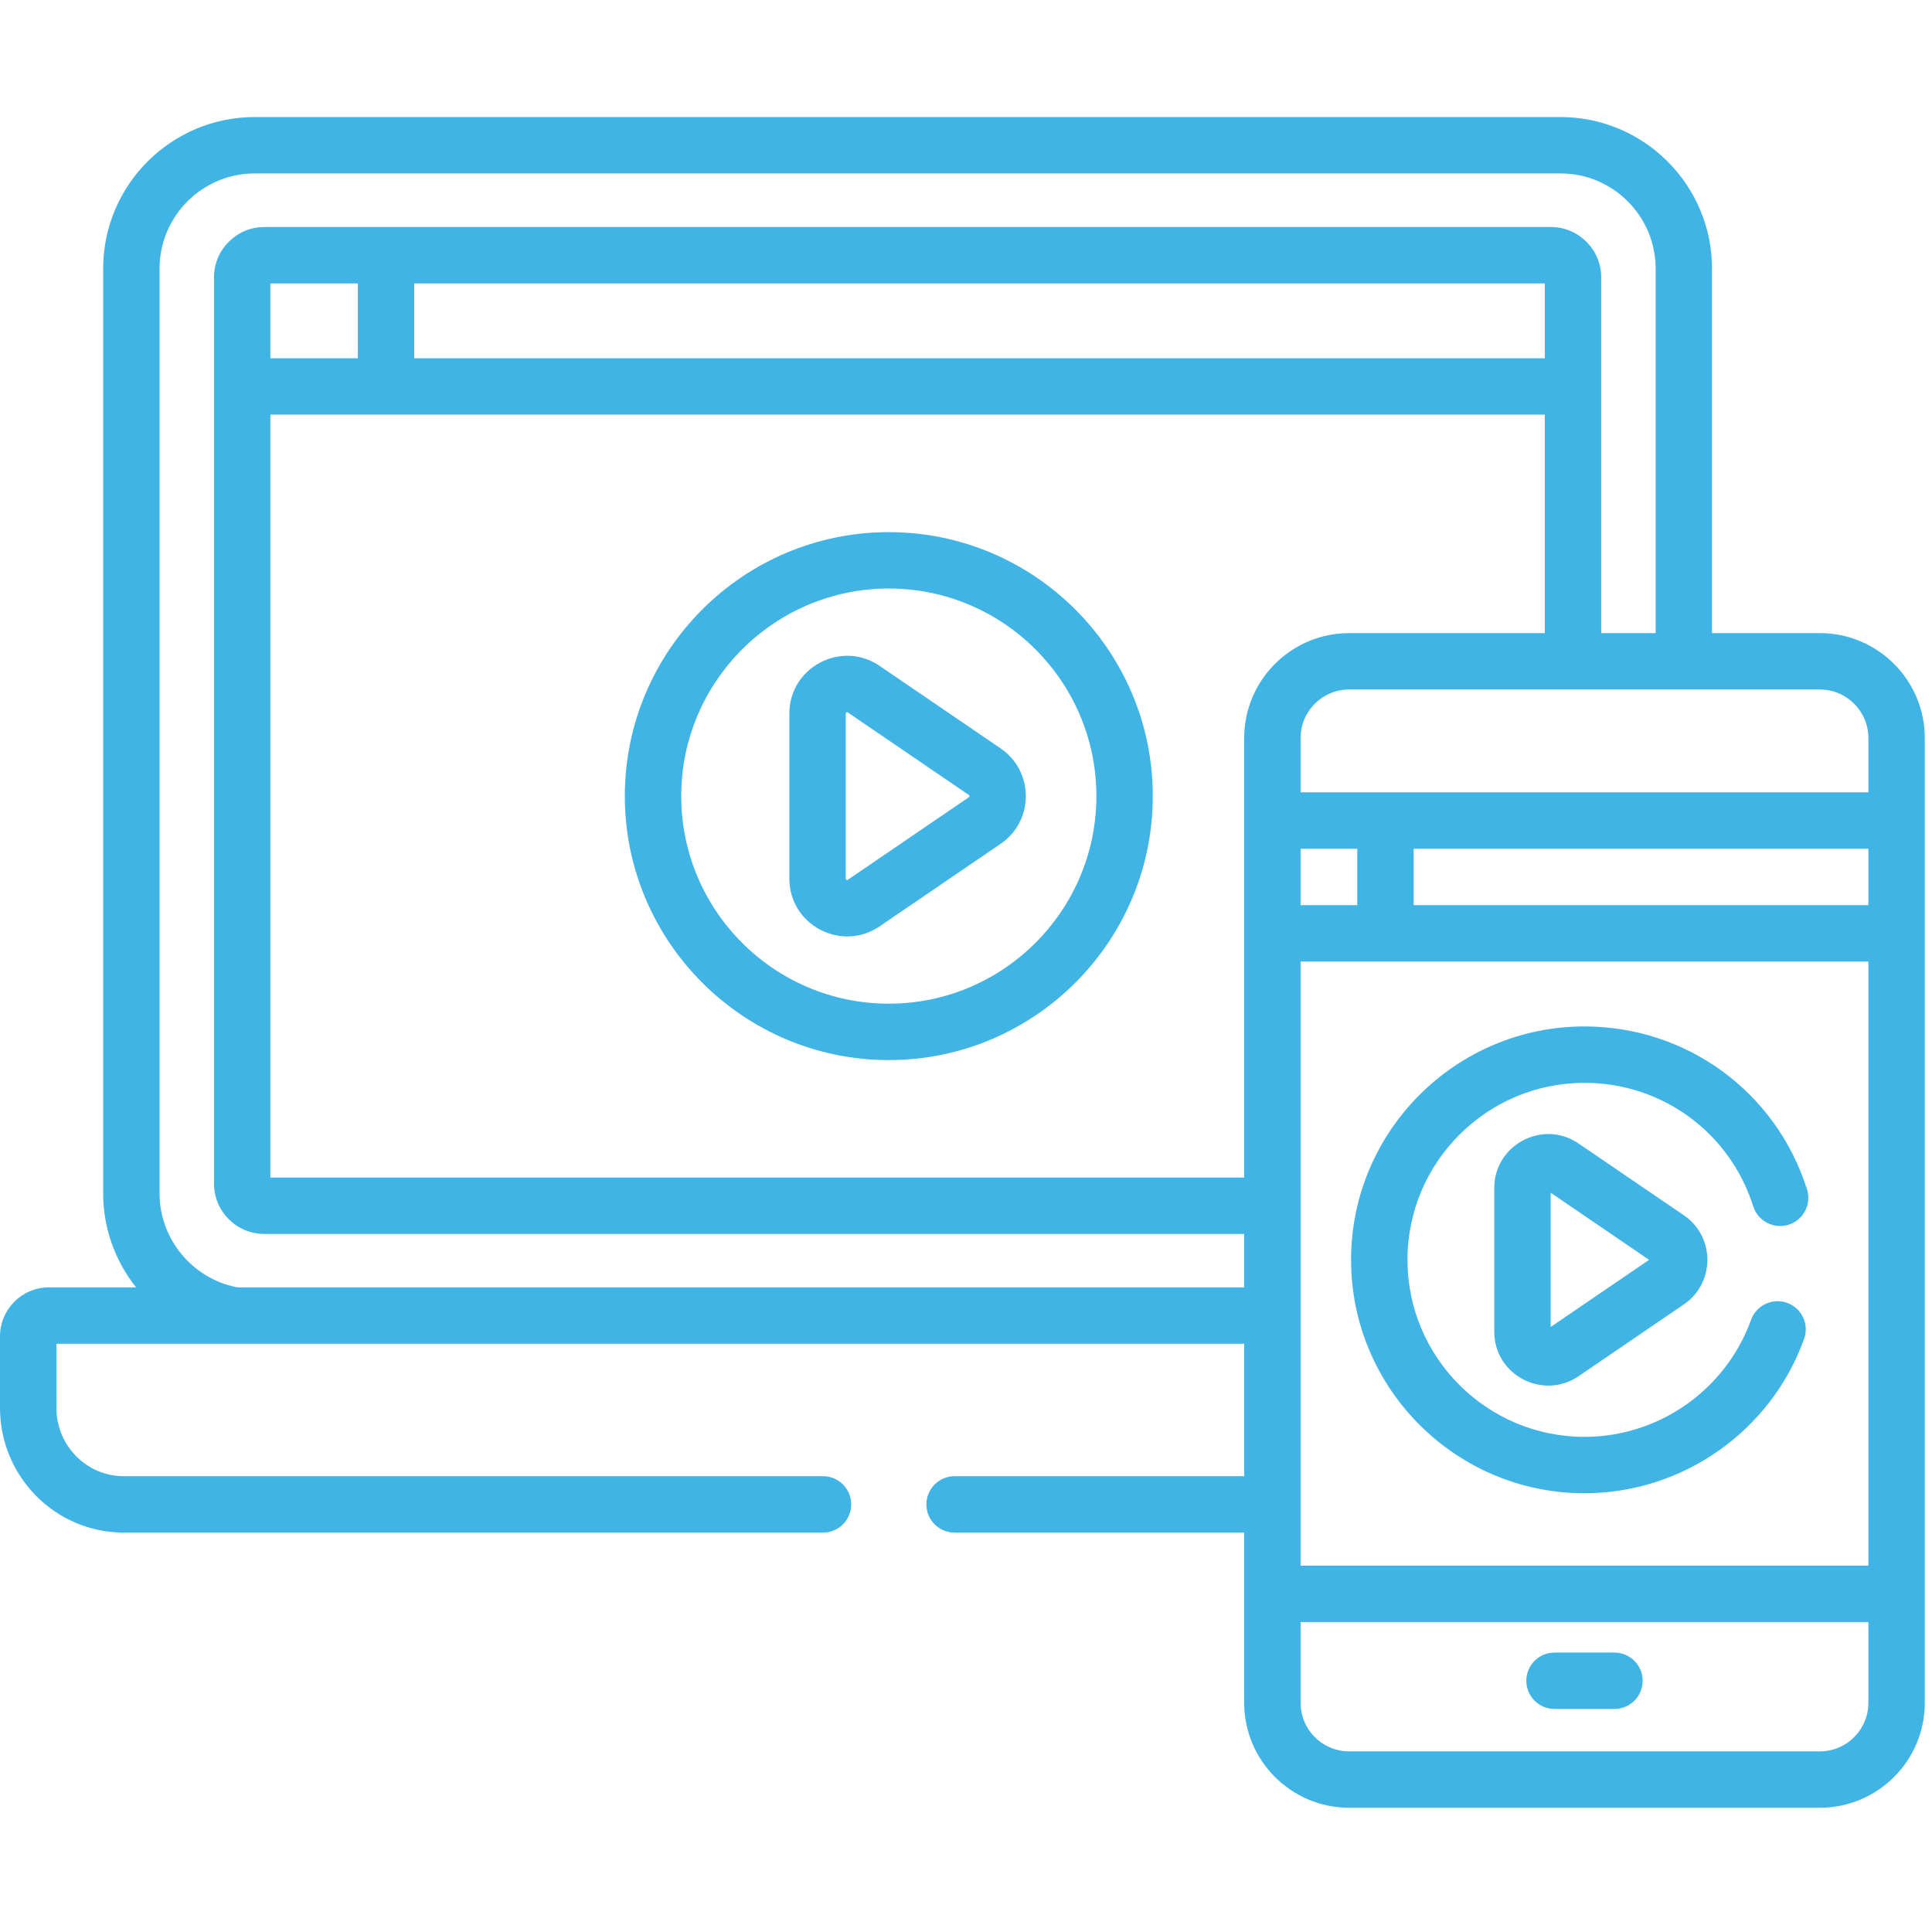 <svg width="105" height="105" viewBox="0 0 105 105" fill="none" xmlns="http://www.w3.org/2000/svg">
<g clip-path="url(#clip0)">
<path d="M98.907 34.409H93.044V14.597C93.044 10.055 89.35 6.361 84.808 6.361H13.843C9.302 6.361 5.607 10.055 5.607 14.597V64.88C5.607 66.771 6.274 68.55 7.394 69.966H2.652C1.19 69.966 0 71.161 0 72.629V76.516C0 80.253 3.017 83.293 6.726 83.293H44.729C45.575 83.293 46.261 82.607 46.261 81.761C46.261 80.915 45.575 80.228 44.729 80.228H6.726C4.707 80.228 3.065 78.563 3.065 76.516V73.031H67.619V80.228H51.88C51.033 80.228 50.347 80.915 50.347 81.761C50.347 82.607 51.033 83.293 51.88 83.293H67.619V92.546C67.619 95.69 70.177 98.247 73.32 98.247H98.906C102.05 98.247 104.608 95.69 104.608 92.546C104.608 90.204 104.608 41.785 104.608 40.11C104.608 36.966 102.05 34.409 98.907 34.409ZM67.619 69.966H12.917C10.489 69.521 8.672 67.354 8.672 64.879V14.597C8.672 11.745 10.992 9.425 13.844 9.425H84.808C87.66 9.425 89.98 11.745 89.98 14.597V34.409H87.022C87.022 32.266 87.022 17.425 87.022 15.073C87.022 13.565 85.795 12.338 84.287 12.338C83.87 12.338 16.495 12.338 14.365 12.338C12.857 12.338 11.63 13.565 11.63 15.073V64.328C11.63 65.836 12.857 67.063 14.365 67.063H67.619V69.966H67.619ZM83.957 15.402V19.471H22.513V15.402H83.957ZM19.448 15.402V19.471H14.694V15.402H19.448ZM67.619 40.11V63.998H14.694V22.535H83.957V34.409H73.32C70.177 34.409 67.619 36.966 67.619 40.11ZM70.684 46.126H73.765V49.194H70.684V46.126ZM101.543 92.546C101.543 94 100.36 95.183 98.907 95.183H73.32C71.866 95.183 70.684 94 70.684 92.546V88.154H101.543V92.546ZM101.543 85.09H70.684C70.684 72.581 70.684 64.755 70.684 52.259H101.543V85.09ZM101.543 49.194H76.83V46.126H101.543V49.194ZM101.543 43.061C99.979 43.061 72.078 43.061 70.684 43.061V40.11C70.684 38.656 71.866 37.473 73.32 37.473H98.906C100.36 37.473 101.543 38.656 101.543 40.11V43.061H101.543Z" fill="#41B4E6"/>
<path d="M84.485 92.878H87.742C88.588 92.878 89.274 92.192 89.274 91.346C89.274 90.5 88.588 89.814 87.742 89.814H84.485C83.638 89.814 82.952 90.5 82.952 91.346C82.952 92.192 83.638 92.878 84.485 92.878Z" fill="#41B4E6"/>
<path d="M54.382 40.674L47.806 36.19C45.725 34.771 42.899 36.264 42.899 38.783V47.751C42.899 50.269 45.724 51.763 47.806 50.344L54.382 45.86C56.208 44.615 56.207 41.919 54.382 40.674ZM52.655 43.328L46.08 47.812C46.06 47.825 46.043 47.837 46.004 47.816C45.964 47.795 45.964 47.775 45.964 47.751V38.783C45.964 38.76 45.964 38.739 46.004 38.718C46.019 38.71 46.031 38.706 46.041 38.706C46.057 38.706 46.068 38.714 46.08 38.722L52.655 43.206C52.669 43.215 52.688 43.228 52.688 43.267C52.688 43.306 52.669 43.319 52.655 43.328Z" fill="#41B4E6"/>
<path d="M48.304 28.921C40.394 28.921 33.958 35.356 33.958 43.267C33.958 51.177 40.394 57.613 48.304 57.613C56.215 57.613 62.651 51.177 62.651 43.267C62.651 35.356 56.215 28.921 48.304 28.921ZM48.304 54.548C42.084 54.548 37.023 49.488 37.023 43.267C37.023 37.046 42.084 31.985 48.304 31.985C54.525 31.985 59.586 37.047 59.586 43.267C59.586 49.487 54.525 54.548 48.304 54.548Z" fill="#41B4E6"/>
<path d="M85.791 62.146C83.845 60.819 81.21 62.221 81.21 64.567V72.372C81.21 74.737 83.861 76.109 85.792 74.793L91.514 70.891C93.219 69.729 93.219 67.211 91.515 66.049L85.791 62.146ZM84.275 72.118V64.822L89.625 68.47L84.275 72.118Z" fill="#41B4E6"/>
<path d="M86.113 81.155C91.445 81.155 96.242 77.785 98.049 72.769C98.336 71.973 97.923 71.095 97.127 70.808C96.331 70.522 95.453 70.934 95.166 71.73C93.795 75.534 90.157 78.09 86.113 78.09C80.808 78.09 76.493 73.774 76.493 68.47C76.493 63.166 80.808 58.85 86.113 58.85C90.327 58.85 94.013 61.547 95.285 65.562C95.54 66.369 96.402 66.815 97.208 66.56C98.015 66.304 98.462 65.443 98.206 64.636C96.529 59.342 91.669 55.785 86.113 55.785C79.119 55.785 73.428 61.476 73.428 68.47C73.428 75.464 79.119 81.155 86.113 81.155Z" fill="#41B4E6"/>
</g>
<defs>
<clipPath id="clip0">
<rect width="104.608" height="104.608" fill="white"/>
</clipPath>
</defs>
</svg>
